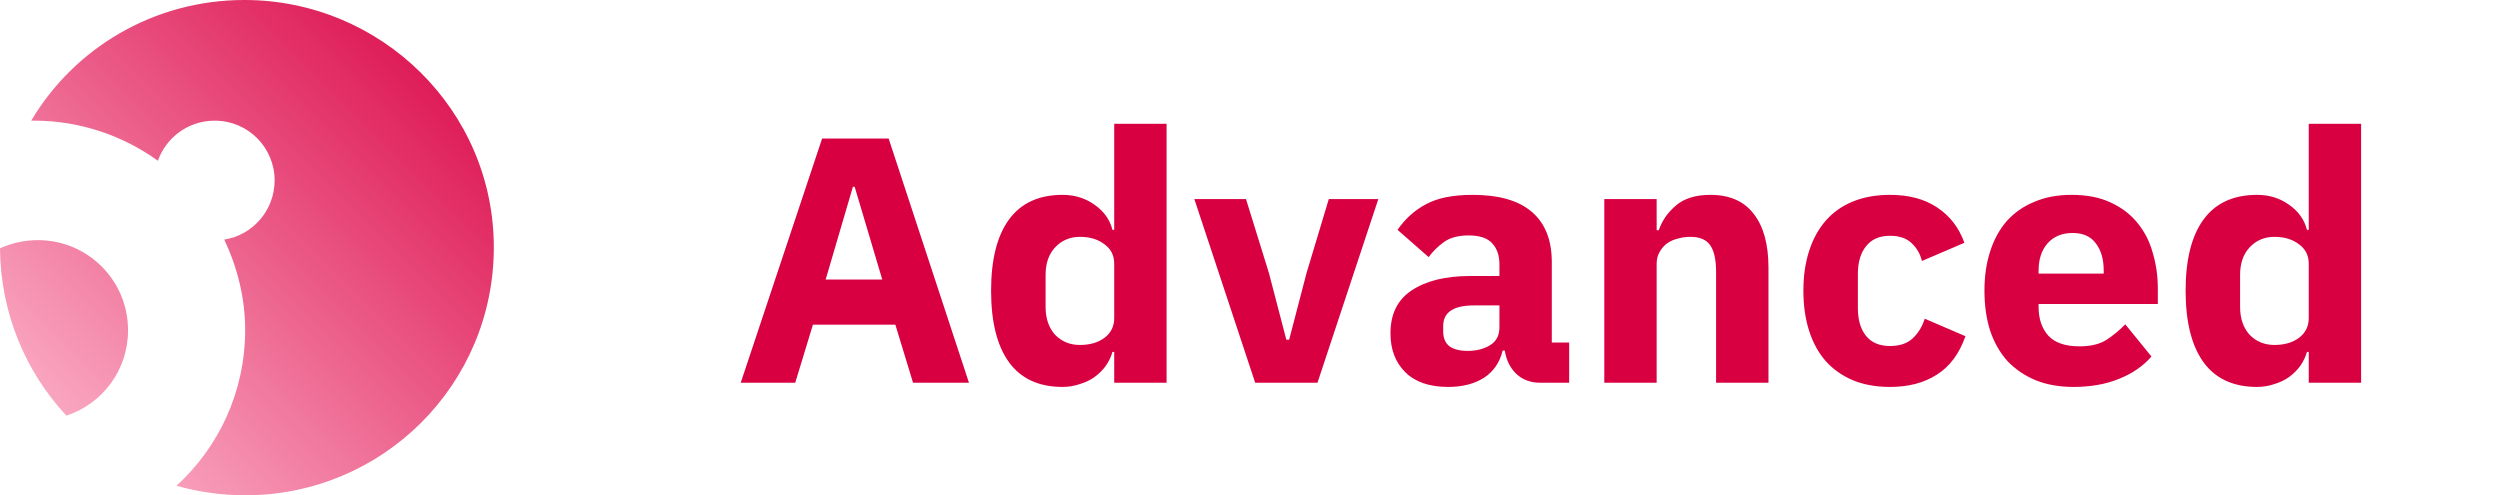 <svg width="106" height="21" viewBox="0 0 106 21" fill="none" xmlns="http://www.w3.org/2000/svg">
<path fill-rule="evenodd" clip-rule="evenodd" d="M1.324 5.116C3.137 2.055 6.505 0 10.361 0C16.155 0 20.938 4.67 20.938 10.488C20.938 16.305 16.229 21 10.395 21C9.377 21 8.425 20.86 7.481 20.596C9.269 18.97 10.395 16.61 10.395 14.003C10.395 12.633 10.064 11.338 9.509 10.158C10.701 9.976 11.644 8.928 11.644 7.649C11.644 6.263 10.527 5.116 9.104 5.116C7.978 5.116 7.043 5.834 6.695 6.816C5.23 5.76 3.401 5.116 1.457 5.116H1.324ZM0 10.529C0.48 10.314 1.018 10.182 1.606 10.182C3.724 10.182 5.429 11.89 5.429 14.003C5.429 15.703 4.337 17.122 2.814 17.625C1.076 15.752 0.025 13.277 0 10.529Z" fill="url(#paint0_linear_539_1311)"/>
<path fill-rule="evenodd" clip-rule="evenodd" d="M47.243 14.923H47.168C47.108 15.13 47.013 15.328 46.883 15.516C46.753 15.694 46.593 15.852 46.403 15.991C46.223 16.119 46.013 16.218 45.773 16.288C45.543 16.367 45.303 16.406 45.053 16.406C44.053 16.406 43.297 16.06 42.787 15.368C42.277 14.666 42.022 13.652 42.022 12.326C42.022 11.001 42.277 9.992 42.787 9.3C43.297 8.608 44.053 8.262 45.053 8.262C45.563 8.262 46.013 8.4 46.403 8.677C46.803 8.954 47.058 9.31 47.168 9.745H47.243V5.25H49.463V16.228H47.243V14.923ZM45.788 14.626C46.208 14.626 46.553 14.527 46.823 14.329C47.103 14.122 47.243 13.84 47.243 13.484V11.184C47.243 10.828 47.103 10.551 46.823 10.353C46.553 10.146 46.208 10.042 45.788 10.042C45.368 10.042 45.018 10.19 44.738 10.487C44.468 10.774 44.333 11.164 44.333 11.659V13.009C44.333 13.504 44.468 13.899 44.738 14.196C45.018 14.483 45.368 14.626 45.788 14.626ZM97.815 14.923H97.891V16.228H100.111V5.25H97.891V9.745H97.815C97.705 9.31 97.45 8.954 97.05 8.677C96.66 8.4 96.21 8.262 95.7 8.262C94.7 8.262 93.945 8.608 93.435 9.3C92.925 9.992 92.67 11.001 92.67 12.326C92.67 13.652 92.925 14.666 93.435 15.368C93.945 16.06 94.7 16.406 95.7 16.406C95.95 16.406 96.19 16.367 96.42 16.288C96.66 16.218 96.87 16.119 97.05 15.991C97.24 15.852 97.4 15.694 97.53 15.516C97.66 15.328 97.755 15.13 97.815 14.923ZM97.47 14.329C97.2 14.527 96.855 14.626 96.435 14.626C96.015 14.626 95.665 14.483 95.385 14.196C95.115 13.899 94.98 13.504 94.98 13.009V11.659C94.98 11.164 95.115 10.774 95.385 10.487C95.665 10.19 96.015 10.042 96.435 10.042C96.855 10.042 97.2 10.146 97.47 10.353C97.75 10.551 97.891 10.828 97.891 11.184V13.484C97.891 13.84 97.75 14.122 97.47 14.329ZM86.316 16.124C86.786 16.312 87.321 16.406 87.921 16.406C88.641 16.406 89.282 16.293 89.842 16.065C90.412 15.838 90.872 15.521 91.222 15.116L90.112 13.751C89.862 14.008 89.592 14.23 89.302 14.418C89.011 14.596 88.636 14.685 88.176 14.685C87.576 14.685 87.136 14.537 86.856 14.24C86.576 13.934 86.436 13.523 86.436 13.009V12.89H91.492V12.238C91.492 11.713 91.422 11.214 91.282 10.739C91.152 10.255 90.937 9.829 90.637 9.463C90.347 9.097 89.967 8.806 89.497 8.588C89.037 8.37 88.481 8.262 87.831 8.262C87.241 8.262 86.716 8.36 86.256 8.558C85.796 8.746 85.406 9.018 85.086 9.374C84.776 9.73 84.541 10.161 84.381 10.665C84.221 11.159 84.141 11.713 84.141 12.326C84.141 12.95 84.221 13.513 84.381 14.018C84.551 14.522 84.796 14.952 85.116 15.309C85.446 15.655 85.846 15.927 86.316 16.124ZM86.811 10.324C87.071 10.027 87.426 9.879 87.876 9.879C88.326 9.879 88.656 10.027 88.867 10.324C89.087 10.611 89.197 10.991 89.197 11.466V11.6H86.436V11.481C86.436 10.996 86.561 10.611 86.811 10.324ZM80.139 16.406C79.549 16.406 79.024 16.312 78.564 16.124C78.104 15.927 77.719 15.655 77.409 15.309C77.099 14.952 76.864 14.522 76.704 14.018C76.544 13.513 76.464 12.95 76.464 12.326C76.464 11.703 76.544 11.145 76.704 10.65C76.864 10.146 77.099 9.715 77.409 9.359C77.719 9.003 78.104 8.731 78.564 8.543C79.024 8.356 79.549 8.262 80.139 8.262C80.939 8.262 81.605 8.44 82.135 8.796C82.675 9.152 83.06 9.651 83.29 10.294L81.489 11.066C81.419 10.769 81.274 10.517 81.054 10.309C80.834 10.101 80.529 9.997 80.139 9.997C79.689 9.997 79.349 10.146 79.119 10.442C78.889 10.729 78.774 11.12 78.774 11.614V13.068C78.774 13.563 78.889 13.954 79.119 14.24C79.349 14.527 79.689 14.671 80.139 14.671C80.539 14.671 80.854 14.567 81.084 14.359C81.324 14.141 81.499 13.86 81.609 13.513L83.335 14.255C83.075 14.997 82.67 15.541 82.12 15.887C81.579 16.233 80.919 16.406 80.139 16.406ZM68.022 8.44V16.228H70.242V11.184C70.242 10.996 70.282 10.833 70.362 10.695C70.442 10.546 70.547 10.423 70.677 10.324C70.817 10.225 70.972 10.156 71.142 10.116C71.312 10.067 71.487 10.042 71.667 10.042C72.077 10.042 72.362 10.165 72.522 10.413C72.682 10.65 72.762 11.021 72.762 11.525V16.228H74.983V11.347C74.983 10.358 74.773 9.597 74.353 9.063C73.943 8.529 73.332 8.262 72.522 8.262C71.902 8.262 71.417 8.41 71.067 8.707C70.717 9.003 70.472 9.354 70.332 9.76H70.242V8.44H68.022ZM65.302 16.228C64.901 16.228 64.566 16.105 64.296 15.857C64.036 15.61 63.871 15.279 63.801 14.863H63.711C63.591 15.368 63.326 15.754 62.916 16.021C62.506 16.278 62.001 16.406 61.401 16.406C60.611 16.406 60.006 16.199 59.586 15.783C59.166 15.368 58.956 14.819 58.956 14.136C58.956 13.316 59.255 12.707 59.856 12.312C60.466 11.906 61.291 11.703 62.331 11.703H63.576V11.214C63.576 10.838 63.476 10.541 63.276 10.324C63.076 10.096 62.741 9.982 62.271 9.982C61.831 9.982 61.481 10.076 61.221 10.264C60.961 10.452 60.746 10.665 60.576 10.902L59.255 9.745C59.576 9.28 59.976 8.919 60.456 8.662C60.946 8.395 61.606 8.262 62.436 8.262C63.556 8.262 64.396 8.504 64.956 8.989C65.516 9.473 65.796 10.18 65.796 11.11V14.522H66.532V16.228H65.302ZM62.226 14.878C62.596 14.878 62.911 14.799 63.171 14.641C63.441 14.483 63.576 14.226 63.576 13.869V12.95H62.496C61.626 12.95 61.191 13.241 61.191 13.825V14.047C61.191 14.334 61.281 14.547 61.461 14.685C61.641 14.814 61.896 14.878 62.226 14.878ZM50.64 8.44L53.22 16.228H55.861L58.441 8.44H56.341L55.395 11.585L54.66 14.403H54.54L53.805 11.585L52.83 8.44H50.64ZM37.963 13.765L38.713 16.228H41.084L37.678 5.873H34.858L31.407 16.228H33.718L34.468 13.765H37.963ZM36.163 7.92H36.238L37.408 11.852H35.008L36.163 7.92Z" fill="#D90042"/>
<defs>
<linearGradient id="paint0_linear_539_1311" x1="10.469" y1="31.5" x2="31.469" y2="10.562" gradientUnits="userSpaceOnUse">
<stop stop-color="#FFC2D6"/>
<stop offset="1" stop-color="#D90042"/>
</linearGradient>
</defs>
</svg>
